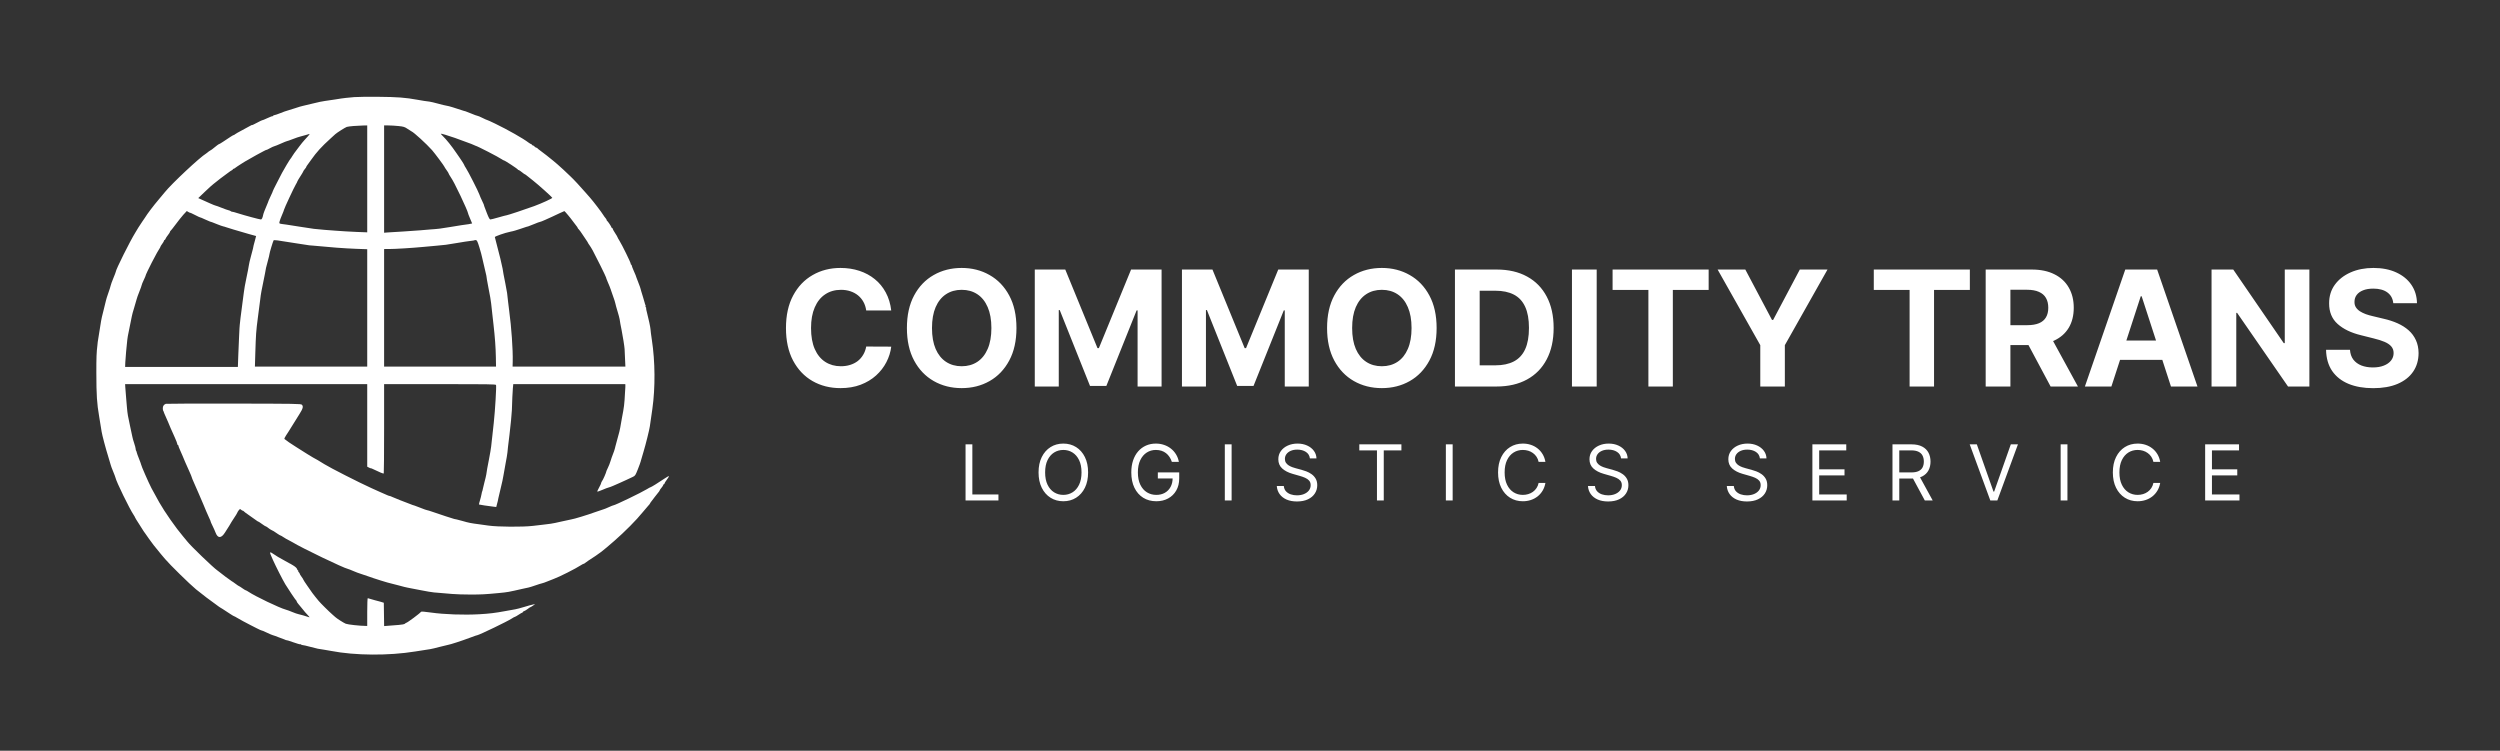 <svg width="4146" height="1245" viewBox="0 0 4146 1245" fill="none" xmlns="http://www.w3.org/2000/svg">
<rect x="0" y="0" width="4146" height="1245" fill="#333333" stroke="none"/>
<path fill-rule="evenodd" clip-rule="evenodd" d="M587.5 161.041C583.1 161.459 576.8 162.058 573.5 162.373C570.2 162.688 562.265 163.841 555.867 164.936C549.469 166.03 541.714 167.171 538.633 167.47C535.552 167.769 526.837 169.604 519.266 171.547C511.695 173.49 504.049 175.313 502.275 175.598C500.502 175.882 494.427 177.694 488.775 179.624C483.124 181.554 477.375 183.354 476 183.624C474.625 183.894 469.691 185.664 465.035 187.557C460.379 189.451 455.767 191 454.785 191C453.803 191 453 191.477 453 192.059C453 192.641 452.648 192.901 452.218 192.635C451.789 192.369 447.739 193.89 443.218 196.015C438.698 198.14 435 199.64 435 199.348C435 199.057 431.175 200.887 426.5 203.414C421.825 205.942 418 207.739 418 207.406C418 207.074 416.313 207.815 414.25 209.052C412.188 210.289 406.225 213.53 401 216.254C395.775 218.978 390.79 221.835 389.921 222.603C389.053 223.371 387.961 224 387.494 224C386.677 224 381.846 227.047 369.799 235.16C366.663 237.272 363.73 239 363.281 239C362.601 239 359.351 241.433 351.437 247.865C350.852 248.341 349.425 249.237 348.265 249.858C347.105 250.479 345.558 251.581 344.828 252.308C344.098 253.035 342.774 254.05 341.887 254.565C331.982 260.306 284.793 304.469 273.375 318.682C271.246 321.332 266.579 326.932 263.002 331.127C254.583 341.002 243.695 355.391 240.5 360.866C239.95 361.809 237.891 364.812 235.925 367.54C233.958 370.268 231.033 374.724 229.425 377.442C227.816 380.16 225.511 383.985 224.302 385.942C215.227 400.631 192 447.242 192 450.764C192 451.27 190.223 455.938 188.05 461.137C185.878 466.336 183.86 471.919 183.566 473.545C183.271 475.17 181.492 480.785 179.611 486.022C177.731 491.26 175.967 496.885 175.692 498.522C175.417 500.16 173.593 507.575 171.637 515C169.682 522.425 167.875 530.3 167.621 532.5C167.367 534.7 166.036 543.025 164.664 551C163.291 558.975 162.14 566.175 162.106 567C162.073 567.825 161.792 570.525 161.484 573C160.083 584.241 159.741 593.29 159.786 618C159.854 656.124 160.655 668.496 164.528 691.25C167.324 707.68 167.802 710.615 168.555 716C169.286 721.223 175.594 744.916 179.738 758C181.741 764.325 183.521 770.317 183.693 771.316C183.866 772.314 185.627 777.039 187.606 781.816C189.585 786.592 191.363 791.313 191.556 792.308C192.809 798.756 214.867 843.972 221.643 853.982C222.939 855.897 224 857.799 224 858.208C224 858.617 227.037 863.575 230.75 869.226C234.463 874.877 237.68 879.95 237.9 880.5C238.12 881.05 238.57 881.725 238.9 882C239.23 882.275 239.95 883.246 240.5 884.158C241.696 886.142 252.033 900.522 254.652 903.846C258.798 909.108 264.128 915.676 266.544 918.5C267.956 920.15 271.185 923.975 273.719 927C281.371 936.133 314.856 968.977 325 977.298C334.16 984.813 350.958 997.587 357.81 1002.25C359.63 1003.49 361.663 1004.99 362.328 1005.59C362.992 1006.19 363.978 1006.86 364.518 1007.09C365.445 1007.48 371.037 1011.06 382.573 1018.66C385.363 1020.5 387.96 1022 388.343 1022C388.726 1022 390.752 1023.08 392.844 1024.4C396.089 1026.45 409.417 1033.67 415.604 1036.74C416.647 1037.26 421.212 1039.58 425.75 1041.91C430.288 1044.23 434 1045.9 434 1045.61C434 1045.33 437.72 1046.88 442.266 1049.06C446.812 1051.24 451.425 1053.2 452.516 1053.42C453.607 1053.63 458.1 1055.25 462.5 1057.01C466.9 1058.77 470.95 1060.29 471.5 1060.39C472.05 1060.48 473.063 1060.91 473.75 1061.34C474.438 1061.77 475 1061.89 475 1061.62C475 1061.34 479.985 1062.9 486.077 1065.07C492.17 1067.25 497.538 1068.78 498.008 1068.49C498.478 1068.2 499.127 1068.4 499.451 1068.92C499.774 1069.44 500.818 1069.83 501.77 1069.78C502.721 1069.73 508.675 1071.1 515 1072.81C525.722 1075.73 528.962 1076.4 538 1077.58C539.925 1077.83 544.875 1078.69 549 1079.49C588.932 1087.22 644.272 1087.59 688.5 1080.44C703.134 1078.07 705.226 1077.74 713.5 1076.53C715.7 1076.21 722.675 1074.55 729 1072.85C735.325 1071.15 741.625 1069.61 743 1069.44C746.283 1069.04 766.005 1062.65 778 1058.11C783.225 1056.13 787.837 1054.45 788.25 1054.38C788.663 1054.31 789.112 1054.16 789.25 1054.05C789.388 1053.94 790.319 1053.69 791.319 1053.5C795.605 1052.69 842.069 1030.26 848.68 1025.81C850.979 1024.27 853.297 1023 853.83 1023C854.363 1023 857.139 1021.42 860 1019.5C862.861 1017.58 865.606 1016 866.1 1016C866.595 1016 867 1015.58 867 1015.07C867 1014.55 868.013 1013.82 869.25 1013.43C870.487 1013.05 873.14 1011.44 875.144 1009.87C877.148 1008.29 879.084 1007 879.447 1007C879.809 1007 881.77 1005.86 883.803 1004.46L887.5 1001.92L884 1002.51C882.075 1002.84 875.55 1004.63 869.5 1006.49C863.45 1008.35 856.7 1010.14 854.5 1010.46C852.3 1010.79 844.65 1012.15 837.5 1013.5C821.581 1016.49 811.283 1017.74 795 1018.66C769.245 1020.12 736.552 1018.97 714.689 1015.84C703.77 1014.28 698.665 1013.91 698.189 1014.64C696.582 1017.12 675.174 1033 673.44 1033C673.119 1033 672.247 1033.61 671.5 1034.36C670.691 1035.17 666.583 1035.99 661.322 1036.39C656.47 1036.76 649.022 1037.34 644.772 1037.68L637.044 1038.28L636.772 1018.93L636.5 999.581L630.546 997.769C627.271 996.772 623.41 995.748 621.966 995.494C620.522 995.24 617.408 994.349 615.045 993.516C612.682 992.682 610.355 992 609.874 992C609.393 992 609 1002.35 609 1015V1038L606.25 1038C597.028 1037.99 576.667 1035.76 573.417 1034.4C569.684 1032.84 558.956 1026.01 556 1023.31C555.175 1022.56 553.15 1020.78 551.5 1019.35C545.692 1014.32 531.466 1000.23 528.5 996.573C526.85 994.538 524.132 991.214 522.459 989.186C520.786 987.159 518.761 984.531 517.959 983.346C517.157 982.161 513.462 976.874 509.75 971.597C506.037 966.319 503 961.631 503 961.179C503 960.726 501.663 958.589 500.028 956.428C498.393 954.268 497.043 951.993 497.028 951.372C497.013 950.752 496.33 949.689 495.511 949.009C494.692 948.329 494.269 947.374 494.57 946.887C494.871 946.399 494.69 946 494.167 946C493.645 946 492.952 944.944 492.628 943.654C492.261 942.193 489.806 939.93 486.119 937.654C482.863 935.644 479.921 934 479.582 934C479.243 934 475.63 931.975 471.553 929.5C467.476 927.025 463.869 925 463.539 925C463.208 925 459.919 922.975 456.229 920.5C445.904 913.573 445.894 913.594 452.583 928.5C457.476 939.405 468.635 961.349 473.178 969C477.214 975.799 490.472 995.504 491.231 995.833C491.654 996.017 492.007 996.692 492.016 997.333C492.025 997.975 493.262 999.91 494.766 1001.63C496.27 1003.36 498.517 1006.06 499.76 1007.63C504.556 1013.72 507.629 1017.3 511 1020.73C512.925 1022.69 513.765 1024.03 512.867 1023.72C507.717 1021.93 497.301 1018.9 494.712 1018.45C493.054 1018.16 488.599 1016.6 484.811 1014.99C481.023 1013.37 476.028 1011.55 473.712 1010.93C463.439 1008.17 422.863 988.736 412.067 981.399C410.125 980.08 408.131 979 407.637 979C407.143 979 404.547 977.425 401.867 975.5C399.188 973.575 396.7 972 396.339 972C395.977 972 393.298 970.2 390.384 968C387.47 965.8 384.828 964 384.512 964C383.972 964 364.071 949.148 363 947.946C362.725 947.637 361.526 946.72 360.336 945.908C353.561 941.287 316.058 905.16 310.599 897.995C309.553 896.623 306.393 892.8 303.576 889.5C291.686 875.571 273.238 849.21 264.035 833C260.712 827.146 253.059 813.192 251.146 809.5C246.211 799.972 234 772.074 234 770.325C234 769.81 232.422 765.475 230.493 760.693C228.565 755.91 226.851 751.109 226.686 750.024C226.52 748.939 226.073 747.74 225.692 747.359C225.312 746.978 225 745.695 225 744.508C225 743.321 223.904 739.127 222.564 735.187C221.223 731.247 219.888 726.556 219.596 724.762C219.303 722.968 217.489 714.495 215.563 705.933C212.353 691.656 211.344 685.644 210.543 676C210.383 674.075 209.751 666.65 209.138 659.5C208.525 652.35 207.902 644.362 207.755 641.75L207.486 637H408.243H609V705.474V773.949L612 775.5C613.65 776.353 615 776.833 615 776.567C615 776.301 617.138 777.15 619.75 778.456C628.586 782.87 635.842 785.824 636.423 785.244C636.74 784.926 637 751.442 637 710.833V637H729.531C808.221 637 822.144 637.211 822.604 638.41C823.483 640.7 821.088 680.997 818.884 701C817.763 711.175 816.657 721.3 816.426 723.5C816.195 725.7 815.813 729.075 815.577 731C815.341 732.925 814.88 737.15 814.552 740.389C814.224 743.627 812.586 753.26 810.911 761.793C808.012 776.563 807.613 778.806 806.429 787C806.15 788.925 804.781 794.694 803.386 799.819C801.99 804.945 800.742 810.139 800.612 811.361C800.481 812.584 800.11 814.016 799.786 814.542C799.463 815.069 798.914 817.292 798.568 819.482C798.221 821.672 797.045 826.353 795.954 829.884C794.863 833.415 794.128 836.462 794.321 836.654C794.659 836.992 810.103 839.306 818.738 840.313L822.975 840.806L824.047 836.653C824.637 834.369 825.301 831.825 825.524 831C825.746 830.175 826.195 827.925 826.521 826C826.847 824.075 828.651 816.425 830.531 809C832.41 801.575 834.407 792.24 834.969 788.256C835.531 784.272 837.133 775.272 838.53 768.256C839.926 761.24 841.268 753.25 841.513 750.5C842.069 744.237 842.411 741.28 844.927 720.94C846.655 706.973 848.771 685.193 848.904 680C849.259 666.153 850.035 649.057 850.549 643.75L851.203 637H944.101H1037L1037.12 639.25C1037.18 640.487 1037.16 641.911 1037.06 642.414C1036.97 642.916 1036.7 647.191 1036.46 651.914C1035.52 670.484 1035 674.755 1031.45 693C1030.11 699.875 1028.78 707.372 1028.51 709.66C1028.23 711.949 1026.37 719.374 1024.38 726.16C1022.39 732.947 1020.65 739.4 1020.51 740.5C1020.37 741.6 1020.16 742.5 1020.05 742.5C1019.94 742.5 1019.66 743.516 1019.43 744.757C1019.2 745.998 1017.92 749.707 1016.58 752.999C1015.24 756.291 1013.4 761.556 1012.49 764.699C1011.57 767.843 1009.73 772.568 1008.4 775.2C1007.07 777.833 1005.92 780.327 1005.86 780.743C1005.41 783.705 1000.11 795.852 998.29 798.079C997.581 798.947 997 800.254 997 800.983C997 801.711 995.438 805.101 993.528 808.516C991.619 811.93 990.297 814.964 990.591 815.258C990.885 815.552 994.724 814.233 999.122 812.328C1003.52 810.422 1008.1 808.684 1009.31 808.466C1010.51 808.247 1013.98 806.965 1017 805.617C1020.03 804.268 1024.75 802.195 1027.5 801.01C1030.25 799.824 1035.43 797.475 1039 795.789C1042.58 794.102 1047.32 791.87 1049.55 790.828C1053.36 789.045 1053.85 788.298 1057.87 778.105C1060.22 772.15 1062.3 766.427 1062.49 765.388C1062.69 764.35 1062.92 763.5 1063 763.5C1063.08 763.5 1063.29 762.825 1063.45 762C1063.62 761.175 1065.34 755.325 1067.27 749C1070.74 737.64 1077.15 711.848 1077.71 707C1077.86 705.625 1078.19 703.375 1078.43 702C1078.9 699.248 1078.96 698.836 1081.89 678C1086.87 642.595 1086.54 599.491 1081.02 563.5C1079.83 555.762 1078.83 547.905 1078.79 546C1078.73 543.361 1075.22 526.75 1073.1 519.113C1071.97 515.05 1071.27 511.369 1071.54 510.932C1071.81 510.495 1071.57 509.851 1071 509.5C1070.43 509.149 1070.23 508.443 1070.54 507.931C1070.86 507.419 1070.77 506.437 1070.34 505.75C1069.91 505.063 1069.43 503.6 1069.26 502.5C1069.1 501.4 1067.81 496.997 1066.39 492.716C1064.97 488.435 1063.67 484.16 1063.48 483.216C1063.3 482.272 1063.09 481.5 1063 481.5C1062.92 481.5 1062.67 480.518 1062.44 479.318C1062.22 478.118 1060.63 473.618 1058.91 469.318C1057.19 465.018 1055.68 461.05 1055.54 460.5C1055.11 458.681 1053.86 455.582 1050.75 448.559C1049.05 444.741 1047.67 441.028 1047.67 440.309C1047.67 439.589 1047.29 439 1046.83 439C1046.38 439 1046 438.285 1046 437.41C1046 435.413 1031.75 406.306 1027.31 399.231C1025.49 396.332 1024 393.623 1024 393.209C1024 392.795 1022.21 389.767 1020.03 386.479C1017.84 383.19 1016.04 379.938 1016.03 379.25C1016.01 378.563 1015.55 378 1015 378C1014.45 378 1014 377.563 1014 377.029C1014 375.882 1007.84 366.65 1006.75 366.167C1006.34 365.983 1006 365.337 1006 364.731C1006 364.125 1005.14 362.7 1004.1 361.564C1003.05 360.429 1001.36 358.092 1000.35 356.371C997.849 352.139 983.679 333.592 978.602 327.91C976.346 325.386 972.985 321.561 971.133 319.41C962.57 309.467 950.967 297.043 945.552 292.019C942.28 288.983 937.174 284.144 934.206 281.264C931.237 278.384 926.992 274.559 924.772 272.764C922.553 270.969 919.333 268.239 917.618 266.697C914.624 264.006 898.088 251.11 893.644 248C892.465 247.175 891.35 246.162 891.167 245.75C890.983 245.338 890.266 245 889.572 245C888.878 245 887.495 244.1 886.5 243C885.505 241.9 884.085 241 883.345 241C882.605 241 882 240.55 882 240C882 239.45 881.52 239 880.933 239C880.347 239 878.347 237.841 876.491 236.425C867.552 229.607 842.277 215.267 821.112 205.006C814.298 201.703 808.324 199 807.837 199C807.349 199 803.823 197.425 800 195.5C796.177 193.575 792.404 192 791.614 192C790.824 192 786.465 190.411 781.928 188.469C777.391 186.527 772.964 184.795 772.089 184.619C771.215 184.444 769.825 184.074 769 183.797C754.035 178.771 744.188 175.805 741.203 175.425C739.166 175.165 732.607 173.596 726.628 171.938C720.648 170.28 714.123 168.74 712.128 168.517C706.444 167.88 701.152 167.063 692.5 165.488C672.316 161.812 659.226 160.817 627.5 160.55C609.9 160.402 591.9 160.622 587.5 161.041ZM586 208.99C581.325 209.372 576.424 210.031 575.109 210.455C572.619 211.256 558.675 220.084 556.022 222.538C555.185 223.313 551.8 226.394 548.5 229.386C532.972 243.463 525.035 252.182 515.826 265.28C512.647 269.801 509.586 274.044 509.023 274.708C508.46 275.372 507.999 276.272 507.999 276.708C507.998 277.144 506.873 278.807 505.499 280.406C504.124 282.004 503 283.677 503 284.125C503 284.572 500.75 288.385 498 292.597C495.25 296.81 493 300.658 493 301.148C493 301.639 491.942 303.718 490.65 305.77C487.943 310.065 471 346.391 471 347.899C471 348.451 469.472 352.412 467.605 356.702C465.738 360.991 463.914 365.908 463.552 367.629C462.902 370.722 462.949 370.766 467.697 371.508C470.339 371.921 473.85 372.389 475.5 372.548C477.15 372.708 486.6 374.196 496.5 375.857C506.4 377.517 517.2 379.157 520.5 379.502C531.621 380.664 536.493 381.127 538 381.167C538.825 381.188 547.15 381.82 556.5 382.571C565.85 383.322 581.487 384.246 591.25 384.623L609 385.309V296.655V208L601.75 208.147C597.763 208.228 590.675 208.607 586 208.99ZM637 296.985V385.969L642.75 385.503C645.913 385.247 657.275 384.555 668 383.966C678.725 383.378 691.775 382.468 697 381.946C702.225 381.423 709.65 380.79 713.5 380.538C726.283 379.701 732.37 378.952 747 376.417C754.975 375.035 763.075 373.712 765 373.478C773.817 372.404 783 370.93 783 370.588C783 370.458 781.425 366.718 779.5 362.276C777.575 357.834 776 353.669 776 353.021C776 351.716 770.085 338.111 763.819 325C755.255 307.085 751.11 299.168 747.332 293.513C745.499 290.771 744 288.131 744 287.647C744 287.164 742.425 284.622 740.5 282C738.575 279.378 737 276.907 737 276.51C737 275.606 720.702 253.708 716.564 249.052C707.411 238.754 686.296 219.447 682.5 217.906C681.95 217.683 679.02 215.82 675.988 213.766C671.062 210.43 669.467 209.927 660.988 209.034C655.77 208.484 648.237 208.027 644.25 208.017L637 208V296.985ZM731 221.769C731 222.093 732.462 223.775 734.25 225.507C740.377 231.443 749.042 242.254 756.686 253.5C759.302 257.35 761.793 260.95 762.221 261.5C764.331 264.214 770 273.294 770 273.961C770 274.379 771.172 276.448 772.604 278.558C776.185 283.835 793.424 317.708 794.996 322.557C795.7 324.726 797.568 329.085 799.149 332.244C800.73 335.404 802.075 338.329 802.139 338.744C802.344 340.082 803.143 342.296 807.361 353.218C810.292 360.807 811.984 363.945 813.159 363.968C814.071 363.986 820.237 362.425 826.861 360.5C833.485 358.575 839.489 356.995 840.203 356.989C841.738 356.975 872.424 346.777 886 341.769C898.812 337.042 916.09 329.102 915.916 328.021C915.739 326.918 892.084 305.741 884 299.448C879.325 295.809 874.484 291.969 873.242 290.916C872.001 289.862 870.697 289 870.345 289C869.994 289 867.784 287.425 865.435 285.5C863.085 283.575 860.714 282 860.165 282C859.616 282 859.017 281.644 858.833 281.21C858.254 279.836 837.105 266 835.585 266C835.158 266 833.614 265.159 832.154 264.132C826.82 260.379 791.445 242.171 788.521 241.674C787.959 241.578 787.275 241.275 787 241C786.725 240.725 784.25 239.663 781.5 238.64C764.4 232.28 760.809 230.961 754.5 228.726C743.433 224.805 731 221.124 731 221.769ZM506.5 224.093C503.2 225.143 499.215 226.242 497.644 226.534C496.074 226.827 490.796 228.626 485.916 230.533C481.036 232.44 476.584 234 476.023 234C475.462 234 470.945 235.827 465.985 238.061C461.025 240.294 456.028 242.302 454.881 242.523C453.734 242.744 450.366 244.295 447.398 245.971C444.429 247.646 442 248.801 442 248.537C442 248.272 439.863 249.221 437.25 250.644C434.637 252.068 429.35 254.902 425.5 256.942C421.65 258.982 416.596 261.855 414.27 263.325C411.943 264.796 409.854 266 409.628 266C408.916 266 391.653 277.004 389.958 278.538C389.069 279.342 387.815 280 387.171 280C386.527 280 386 280.45 386 281C386 281.55 385.578 282 385.062 282C384.545 282 380.459 284.813 375.98 288.25C371.501 291.688 366.753 295.211 365.428 296.08C364.103 296.95 361.553 298.977 359.76 300.585C357.967 302.193 355.375 304.246 354 305.148C352.625 306.049 346.385 311.677 340.134 317.654L328.767 328.521L334.634 331.155C337.86 332.603 344.12 335.411 348.544 337.394C352.969 339.377 357.044 341 357.6 341C358.156 341 362.636 342.624 367.556 344.609C372.475 346.594 377.611 348.421 378.969 348.669C380.327 348.916 382.084 349.654 382.873 350.309C383.662 350.964 384.576 351.336 384.904 351.136C385.232 350.935 389.775 352.157 395 353.851C405.146 357.14 430.687 364 432.787 364C434.118 364 435.64 360.78 436.462 356.224C436.879 353.91 439.272 347.71 444.266 336C444.852 334.625 445.429 333.05 445.548 332.5C445.667 331.95 447.356 328.238 449.302 324.25C451.247 320.262 452.655 317 452.43 317C452.205 317 455.239 310.813 459.171 303.25C463.103 295.688 466.996 288.15 467.822 286.5C470.178 281.794 481.158 263.556 481.97 263C482.372 262.725 483.291 261.375 484.013 260C484.734 258.625 486.519 255.925 487.978 254C489.437 252.075 493.156 247.125 496.242 243C499.328 238.875 503.164 234.15 504.767 232.5C510.023 227.091 514.224 221.998 513.354 222.091C512.884 222.141 509.8 223.042 506.5 224.093ZM303.984 356.204C300.98 359.616 295.179 366.929 291.092 372.454C287.006 377.979 283.288 382.65 282.831 382.833C282.374 383.017 281.996 383.692 281.99 384.333C281.985 384.975 280.427 387.454 278.528 389.843C276.629 392.231 274.803 395.044 274.471 396.093C274.138 397.142 273.446 398 272.933 398C272.42 398 271.987 398.563 271.972 399.25C271.957 399.938 270.607 402.268 268.972 404.428C267.337 406.589 266 408.769 266 409.274C266 409.778 265.153 411.386 264.119 412.846C262.422 415.24 259.568 420.427 251.656 435.5C247.353 443.697 241.079 457 241.516 457C241.739 457 240.364 460.25 238.461 464.222C236.557 468.194 235 472.01 235 472.701C235 473.393 233.228 478.356 231.063 483.729C228.898 489.103 226.922 494.625 226.673 496C226.423 497.375 224.594 503.675 222.608 510C220.622 516.325 218.832 522.85 218.632 524.5C218.431 526.15 216.883 533.8 215.193 541.5C212.231 554.99 211.232 560.954 210.506 569.5C210.319 571.7 209.696 578 209.123 583.5C208.549 589 207.951 596.875 207.794 601L207.51 608.5H301.005H394.5L395.164 589.5C395.529 579.05 396.123 565.1 396.483 558.5C396.844 551.9 397.137 545.825 397.133 545C397.116 541.464 400.25 514.486 402.012 503C403.066 496.125 404.193 487.575 404.516 484C404.839 480.425 406.696 470.075 408.643 461C410.591 451.925 412.402 442.543 412.669 440.151C412.935 437.758 414.446 431.196 416.027 425.567C417.607 419.939 419.168 414.021 419.496 412.417C419.823 410.813 420.316 408.375 420.592 407C420.868 405.625 421.956 401.596 423.011 398.047C424.065 394.498 424.831 391.517 424.714 391.422C424.596 391.327 419.1 389.808 412.5 388.045C405.9 386.282 394.65 382.99 387.5 380.73C380.35 378.469 374.163 376.536 373.75 376.435C373.337 376.333 372.887 376.16 372.75 376.051C372.613 375.941 371.482 375.662 370.238 375.43C368.993 375.198 364.718 373.696 360.738 372.09C351.89 368.523 349.876 367.775 348.181 367.427C347.456 367.279 343.519 365.569 339.431 363.628C335.344 361.687 332 360.3 332 360.547C332 360.793 328.175 359.01 323.5 356.584C318.825 354.159 315 352.412 315 352.702C315 352.992 313.891 352.503 312.535 351.615C311.18 350.727 309.93 350 309.758 350C309.586 350 306.987 352.792 303.984 356.204ZM927.452 353.866C923.078 355.992 917.7 358.521 915.5 359.486C913.3 360.451 908.191 362.761 904.146 364.62C900.102 366.479 896.204 368 895.485 368C894.766 368 890.465 369.589 885.928 371.531C881.391 373.473 876.964 375.205 876.089 375.381C875.215 375.556 873.825 375.924 873 376.199C872.175 376.473 867.033 378.197 861.572 380.029C856.112 381.861 850.712 383.467 849.572 383.597C848.433 383.727 847.5 383.904 847.5 383.991C847.5 384.078 846.5 384.336 845.277 384.564C837.846 385.952 820.517 392.011 820.646 393.176C820.726 393.904 822.144 399.45 823.797 405.5C827.501 419.056 832.944 441.456 833.517 445.5C834.336 451.274 835.138 455.613 838.069 470.13C840.82 483.751 841.587 488.852 842.527 499.77C842.729 502.119 843.583 509.094 844.425 515.27C848.151 542.597 850.753 579.832 850.293 599.25L850.085 608H943.622H1037.16L1036.52 594.25C1036.17 586.688 1035.86 579.825 1035.84 579C1035.74 575.617 1032.8 556.84 1030.89 547.5C1028.91 537.771 1028.59 536.017 1027.58 529.275C1027.32 527.501 1025.75 521.651 1024.1 516.275C1022.45 510.899 1020.85 505.063 1020.54 503.307C1020.24 501.55 1018.6 496.375 1016.9 491.807C1015.2 487.238 1013.66 482.825 1013.48 482C1013.3 481.175 1013.06 480.387 1012.95 480.25C1012.84 480.113 1012.66 479.663 1012.54 479.25C1012.11 477.735 1010.75 474.341 1007.91 467.741C1006.31 464.024 1005 460.531 1005 459.979C1005 458.924 988.649 425.803 983.042 415.5C981.246 412.2 978.702 408.068 977.389 406.317C976.075 404.566 975 402.859 975 402.525C975 402.19 974.543 401.372 973.984 400.708C973.426 400.044 970.343 395.448 967.133 390.496C963.923 385.543 960.555 380.876 959.648 380.123C958.742 379.371 958 378.364 958 377.885C958 377.407 956.987 375.854 955.75 374.434C954.513 373.014 952.15 369.917 950.5 367.552C946.902 362.395 936.724 350.162 935.952 350.067C935.65 350.03 931.825 351.74 927.452 353.866ZM453.675 398.746C452.649 400.47 447 419.168 447 420.839C447 421.837 445.689 427.344 444.087 433.077C441.338 442.911 440.561 446.364 439.491 453.5C439.243 455.15 437.657 463.025 435.965 471C434.273 478.975 432.66 487.525 432.38 490C432.099 492.475 431.709 495.625 431.512 497C431.314 498.375 430.933 501.3 430.664 503.5C430.395 505.7 429.023 516.298 427.616 527.05C424.733 549.086 424.351 554.42 423.406 585.75L422.735 608H515.867H609V510.654V413.309L590.25 412.626C572.121 411.966 546.446 410.059 519.5 407.371C516.75 407.097 513.825 406.864 513 406.853C512.175 406.842 502.03 405.286 490.455 403.395C458.374 398.154 454.331 397.643 453.675 398.746ZM786.903 398.43C786.62 398.714 783.713 399.2 780.444 399.512C777.175 399.823 766.847 401.411 757.493 403.04C741.189 405.88 736.846 406.452 723.5 407.517C720.2 407.78 710.525 408.664 702 409.48C683.376 411.263 655.429 412.977 644.75 412.99L637 413V510.5V608H729.801H822.602L822.346 592.75C822.069 576.307 820.846 559.388 818.389 538C817.536 530.575 816.623 522.475 816.36 520C816.098 517.525 815.708 513.925 815.494 512C815.28 510.075 814.864 506.294 814.569 503.598C813.941 497.858 812.613 490.17 809.976 477C808.929 471.775 807.846 465.925 807.569 464C807.292 462.075 806.841 458.99 806.567 457.144C806.292 455.298 804.712 448.506 803.054 442.051C801.396 435.595 799.767 428.601 799.434 426.507C799.101 424.414 797.16 417.256 795.119 410.6C792.113 400.796 791.031 398.445 789.414 398.208C788.316 398.047 787.186 398.147 786.903 398.43ZM275 669.703C271.681 670.938 270 673.387 270 676.988C270 679.011 270.337 681.004 270.75 681.417C271.163 681.829 271.5 682.526 271.5 682.966C271.5 683.405 273.027 687.08 274.893 691.133C276.759 695.185 278.607 699.4 279 700.5C279.984 703.257 284.974 714.716 289.893 725.516C292.152 730.475 294 735.312 294 736.266C294 737.22 294.45 738 295 738C295.55 738 295.888 738.377 295.75 738.837C295.613 739.297 297.027 743.01 298.893 747.087C300.759 751.164 302.607 755.4 303 756.5C303.984 759.257 308.974 770.716 313.893 781.516C316.152 786.475 318 790.968 318 791.5C318 792.032 319.744 796.3 321.875 800.984C324.007 805.668 327.652 814 329.977 819.5C332.301 825 335.676 832.875 337.477 837C339.277 841.125 341.338 846.075 342.056 848C342.774 849.925 344.819 854.538 346.6 858.25C348.382 861.962 349.645 865 349.407 865C349.169 865 350.489 868.038 352.34 871.75C354.191 875.462 356.523 880.677 357.522 883.338C361.181 893.082 366.892 893.027 373.074 883.188C375.04 880.06 378.303 874.919 380.324 871.765C382.346 868.611 384 865.797 384 865.511C384 865.225 385.961 862.18 388.358 858.745C390.756 855.31 393.018 851.6 393.387 850.5C393.755 849.4 394.953 847.426 396.049 846.114C397.907 843.888 398.163 843.837 399.849 845.364C400.844 846.264 402.147 847 402.745 847C403.344 847 403.983 847.382 404.167 847.85C404.35 848.317 408.55 851.454 413.5 854.82C418.45 858.186 423.625 861.843 425 862.948C426.375 864.052 427.857 864.966 428.293 864.978C428.729 864.99 431.522 866.8 434.5 869C437.478 871.2 440.349 873 440.881 873C441.412 873 443.168 874.112 444.784 875.472C446.4 876.831 448.797 878.405 450.111 878.969C452.741 880.099 454.453 881.149 460.347 885.25C462.521 886.763 464.66 888 465.1 888C465.54 888 467.913 889.358 470.373 891.019C472.833 892.679 476.343 894.704 478.173 895.518C480.003 896.332 483.3 898.116 485.5 899.483C499.99 908.481 570.019 942.156 577.064 943.512C578.034 943.699 582.067 945.274 586.027 947.012C589.987 948.75 595.313 950.762 597.863 951.484C600.414 952.206 606.1 954.127 610.5 955.754C620.434 959.427 644.463 966.911 648.5 967.589C650.15 967.866 656.286 969.447 662.135 971.102C667.984 972.758 674.059 974.281 675.635 974.487C677.211 974.693 678.5 974.945 678.5 975.045C678.5 975.146 679.625 975.373 681 975.551C682.375 975.728 690.336 977.26 698.692 978.954C707.047 980.649 716.497 982.237 719.692 982.483C731.737 983.412 739.82 984.091 750 985.03C755.775 985.563 769.5 985.998 780.5 985.998C798.24 985.998 804.998 985.639 827 983.524C842.132 982.069 842.592 981.987 867 976.396C870.575 975.577 874.811 974.665 876.413 974.368C878.016 974.071 883.178 972.469 887.885 970.808C892.591 969.147 897.58 967.582 898.971 967.33C900.362 967.079 904.2 965.73 907.5 964.333C910.8 962.936 915.75 960.984 918.5 959.995C927.527 956.748 954.501 943.145 963.229 937.438C965.279 936.097 967.385 935 967.907 935C968.43 935 969.452 934.438 970.179 933.75C970.905 933.063 973.3 931.334 975.5 929.908C995.583 916.894 997.73 915.261 1018.86 896.914C1035.65 882.332 1055.81 862.014 1065.46 849.951C1068.74 845.853 1072.9 840.963 1074.71 839.083C1076.52 837.204 1078 835.334 1078 834.928C1078 834.522 1079.46 832.405 1081.25 830.225C1083.04 828.044 1085.18 825.224 1086 823.957C1086.83 822.69 1088.96 819.99 1090.75 817.956C1092.54 815.922 1094 813.845 1094 813.341C1094 812.837 1095.33 810.866 1096.96 808.962C1098.59 807.058 1099.94 804.938 1099.96 804.25C1099.98 803.563 1100.45 803 1101 803C1101.55 803 1102 802.478 1102 801.841C1102 801.203 1103.78 798.329 1105.95 795.454C1108.12 792.579 1109.63 789.968 1109.32 789.651C1109 789.334 1105.54 791.252 1101.62 793.912C1091.8 800.587 1079.81 808 1078.84 808C1078.4 808 1075.67 809.469 1072.77 811.266C1063.83 816.806 1019.89 838 1017.35 838C1016.73 838 1013.23 839.402 1009.57 841.116C1005.91 842.829 1001.47 844.582 999.704 845.011C997.942 845.44 992.225 847.374 987 849.309C974.822 853.819 951.543 860.897 946.965 861.482C945.021 861.73 937.821 863.279 930.965 864.925C924.109 866.571 916.25 868.189 913.5 868.522C910.75 868.854 907.375 869.285 906 869.479C904.625 869.672 901.475 870.058 899 870.335C896.525 870.612 889.55 871.426 883.5 872.144C866.757 874.131 825.44 873.84 810 871.626C803.125 870.641 796.15 869.663 794.5 869.454C781.061 867.75 777.128 866.97 767 864.002C763.425 862.955 759.15 861.827 757.5 861.496C755.85 861.166 753.936 860.779 753.246 860.638C751.368 860.254 729.838 853.182 718.9 849.357C713.62 847.511 708.733 846 708.039 846C707.346 846 702.796 844.388 697.93 842.417C693.063 840.447 688.5 838.715 687.79 838.568C686.099 838.219 683.85 837.404 676 834.295C672.425 832.878 666.8 830.721 663.5 829.5C660.2 828.279 654.913 826.098 651.75 824.653C648.587 823.208 646 822.22 646 822.458C646 822.852 641.236 820.881 630.5 816.045C628.3 815.054 621.775 812.112 616 809.506C595.792 800.391 546.884 775.503 537.834 769.73C531.205 765.5 520.999 759.514 519 758.682C518.175 758.338 513.804 755.682 509.287 752.779C504.769 749.875 496.444 744.615 490.787 741.088C482.123 735.689 475.387 731.061 471.714 727.986C471.282 727.624 472.407 725.099 474.214 722.373C476.021 719.648 478.043 716.537 478.707 715.459C484.172 706.588 492.005 694.015 496.659 686.647C502.495 677.405 503.374 673.945 500.589 671.161C499.064 669.635 489.877 669.486 387.714 669.322C326.546 669.224 275.825 669.396 275 669.703Z" fill="white"/>
<path d="M1478.02 514.926H1436.53C1435.78 509.558 1434.23 504.791 1431.89 500.623C1429.56 496.392 1426.56 492.793 1422.89 489.825C1419.23 486.857 1415 484.583 1410.2 483.005C1405.47 481.426 1400.32 480.637 1394.76 480.637C1384.72 480.637 1375.98 483.131 1368.52 488.12C1361.07 493.045 1355.29 500.244 1351.19 509.716C1347.09 519.125 1345.03 530.555 1345.03 544.005C1345.03 557.835 1347.09 569.454 1351.19 578.863C1355.36 588.272 1361.17 595.376 1368.62 600.175C1376.07 604.974 1384.69 607.374 1394.48 607.374C1399.97 607.374 1405.05 606.648 1409.73 605.195C1414.46 603.743 1418.66 601.627 1422.33 598.849C1425.99 596.007 1429.02 592.566 1431.42 588.524C1433.88 584.483 1435.59 579.873 1436.53 574.695L1478.02 574.884C1476.95 583.788 1474.26 592.376 1469.97 600.649C1465.74 608.858 1460.02 616.215 1452.83 622.719C1445.69 629.16 1437.17 634.275 1427.25 638.064C1417.4 641.789 1406.25 643.652 1393.81 643.652C1376.51 643.652 1361.04 639.737 1347.4 631.907C1333.82 624.076 1323.09 612.741 1315.2 597.902C1307.37 583.062 1303.45 565.097 1303.45 544.005C1303.45 522.851 1307.43 504.854 1315.39 490.014C1323.34 475.174 1334.14 463.871 1347.78 456.104C1361.42 448.273 1376.76 444.358 1393.81 444.358C1405.05 444.358 1415.47 445.937 1425.07 449.094C1434.73 452.252 1443.29 456.862 1450.74 462.924C1458.19 468.923 1464.26 476.279 1468.93 484.994C1473.66 493.708 1476.7 503.686 1478.02 514.926ZM1685.7 544.005C1685.7 565.16 1681.69 583.157 1673.67 597.996C1665.71 612.836 1654.85 624.171 1641.08 632.001C1627.38 639.769 1611.97 643.652 1594.86 643.652C1577.62 643.652 1562.15 639.737 1548.45 631.907C1534.74 624.076 1523.91 612.741 1515.96 597.902C1508 583.062 1504.02 565.097 1504.02 544.005C1504.02 522.851 1508 504.854 1515.96 490.014C1523.91 475.174 1534.74 463.871 1548.45 456.104C1562.15 448.273 1577.62 444.358 1594.86 444.358C1611.97 444.358 1627.38 448.273 1641.08 456.104C1654.85 463.871 1665.71 475.174 1673.67 490.014C1681.69 504.854 1685.7 522.851 1685.7 544.005ZM1644.12 544.005C1644.12 530.302 1642.06 518.746 1637.96 509.337C1633.92 499.928 1628.2 492.793 1620.81 487.93C1613.43 483.068 1604.78 480.637 1594.86 480.637C1584.95 480.637 1576.3 483.068 1568.91 487.93C1561.52 492.793 1555.77 499.928 1551.67 509.337C1547.63 518.746 1545.61 530.302 1545.61 544.005C1545.61 557.708 1547.63 569.264 1551.67 578.673C1555.77 588.082 1561.52 595.218 1568.91 600.08C1576.3 604.943 1584.95 607.374 1594.86 607.374C1604.78 607.374 1613.43 604.943 1620.81 600.08C1628.2 595.218 1633.92 588.082 1637.96 578.673C1642.06 569.264 1644.12 557.708 1644.12 544.005ZM1716.08 447.011H1766.66L1820.08 577.347H1822.36L1875.78 447.011H1926.36V641H1886.58V514.736H1884.97L1834.77 640.053H1807.68L1757.47 514.263H1755.86V641H1716.08V447.011ZM1960.15 447.011H2010.74L2064.16 577.347H2066.43L2119.85 447.011H2170.44V641H2130.65V514.736H2129.04L2078.84 640.053H2051.75L2001.55 514.263H1999.94V641H1960.15V447.011ZM2382.49 544.005C2382.49 565.16 2378.48 583.157 2370.46 597.996C2362.51 612.836 2351.65 624.171 2337.88 632.001C2324.18 639.769 2308.77 643.652 2291.66 643.652C2274.42 643.652 2258.94 639.737 2245.24 631.907C2231.54 624.076 2220.71 612.741 2212.75 597.902C2204.8 583.062 2200.82 565.097 2200.82 544.005C2200.82 522.851 2204.8 504.854 2212.75 490.014C2220.71 475.174 2231.54 463.871 2245.24 456.104C2258.94 448.273 2274.42 444.358 2291.66 444.358C2308.77 444.358 2324.18 448.273 2337.88 456.104C2351.65 463.871 2362.51 475.174 2370.46 490.014C2378.48 504.854 2382.49 522.851 2382.49 544.005ZM2340.91 544.005C2340.91 530.302 2338.86 518.746 2334.75 509.337C2330.71 499.928 2325 492.793 2317.61 487.93C2310.22 483.068 2301.57 480.637 2291.66 480.637C2281.74 480.637 2273.09 483.068 2265.7 487.93C2258.31 492.793 2252.57 499.928 2248.46 509.337C2244.42 518.746 2242.4 530.302 2242.4 544.005C2242.4 557.708 2244.42 569.264 2248.46 578.673C2252.57 588.082 2258.31 595.218 2265.7 600.08C2273.09 604.943 2281.74 607.374 2291.66 607.374C2301.57 607.374 2310.22 604.943 2317.61 600.08C2325 595.218 2330.71 588.082 2334.75 578.673C2338.86 569.264 2340.91 557.708 2340.91 544.005ZM2481.64 641H2412.88V447.011H2482.21C2501.72 447.011 2518.52 450.894 2532.6 458.661C2546.68 466.365 2557.51 477.448 2565.09 491.908C2572.73 506.369 2576.55 523.672 2576.55 543.816C2576.55 564.023 2572.73 581.389 2565.09 595.913C2557.51 610.437 2546.62 621.582 2532.41 629.349C2518.27 637.116 2501.34 641 2481.64 641ZM2453.89 605.858H2479.94C2492.06 605.858 2502.26 603.711 2510.53 599.417C2518.87 595.06 2525.12 588.335 2529.29 579.242C2533.52 570.085 2535.63 558.277 2535.63 543.816C2535.63 529.481 2533.52 517.767 2529.29 508.674C2525.12 499.581 2518.9 492.887 2510.63 488.593C2502.36 484.299 2492.16 482.152 2480.03 482.152H2453.89V605.858ZM2647.95 447.011V641H2606.94V447.011H2647.95ZM2674.31 480.826V447.011H2833.63V480.826H2774.24V641H2733.7V480.826H2674.31ZM2848.5 447.011H2894.44L2938.67 530.555H2940.57L2984.8 447.011H3030.74L2959.99 572.422V641H2919.26V572.422L2848.5 447.011ZM3107.49 480.826V447.011H3266.81V480.826H3207.42V641H3166.88V480.826H3107.49ZM3293.05 641V447.011H3369.59C3384.24 447.011 3396.74 449.631 3407.09 454.872C3417.51 460.051 3425.44 467.407 3430.87 476.943C3436.36 486.415 3439.11 497.56 3439.11 510.379C3439.11 523.261 3436.33 534.344 3430.78 543.626C3425.22 552.846 3417.17 559.918 3406.62 564.844C3396.14 569.769 3383.45 572.232 3368.54 572.232H3317.3V539.269H3361.91C3369.74 539.269 3376.25 538.196 3381.43 536.049C3386.6 533.902 3390.46 530.681 3392.98 526.387C3395.57 522.093 3396.86 516.757 3396.86 510.379C3396.86 503.938 3395.57 498.507 3392.98 494.087C3390.46 489.667 3386.57 486.32 3381.33 484.047C3376.15 481.71 3369.62 480.542 3361.72 480.542H3334.06V641H3293.05ZM3397.81 552.72L3446.03 641H3400.75L3353.58 552.72H3397.81ZM3501.53 641H3457.58L3524.55 447.011H3577.4L3644.28 641H3600.33L3551.73 491.34H3550.22L3501.53 641ZM3498.79 564.749H3602.6V596.765H3498.79V564.749ZM3829.88 447.011V641H3794.46L3710.06 518.904H3708.64V641H3667.63V447.011H3703.62L3787.35 569.012H3789.06V447.011H3829.88ZM3969.01 502.801C3968.25 495.161 3965 489.225 3959.25 484.994C3953.5 480.763 3945.7 478.647 3935.85 478.647C3929.16 478.647 3923.51 479.595 3918.9 481.489C3914.29 483.32 3910.75 485.878 3908.29 489.162C3905.89 492.445 3904.69 496.171 3904.69 500.339C3904.56 503.812 3905.29 506.843 3906.87 509.432C3908.51 512.021 3910.75 514.263 3913.59 516.157C3916.44 517.988 3919.72 519.599 3923.44 520.988C3927.17 522.314 3931.15 523.451 3935.38 524.398L3952.81 528.566C3961.27 530.46 3969.04 532.986 3976.11 536.143C3983.18 539.301 3989.31 543.184 3994.49 547.794C3999.66 552.404 4003.67 557.835 4006.52 564.086C4009.42 570.338 4010.9 577.505 4010.97 585.588C4010.9 597.46 4007.87 607.753 4001.87 616.467C3995.94 625.118 3987.35 631.844 3976.11 636.643C3964.93 641.379 3951.45 643.747 3935.66 643.747C3920 643.747 3906.36 641.347 3894.74 636.548C3883.19 631.749 3874.16 624.645 3867.65 615.236C3861.21 605.764 3857.83 594.05 3857.52 580.094H3897.21C3897.65 586.598 3899.51 592.029 3902.8 596.386C3906.14 600.68 3910.59 603.932 3916.15 606.143C3921.77 608.29 3928.12 609.363 3935.19 609.363C3942.14 609.363 3948.17 608.353 3953.28 606.332C3958.46 604.311 3962.47 601.501 3965.31 597.902C3968.15 594.302 3969.57 590.166 3969.57 585.493C3969.57 581.136 3968.28 577.474 3965.69 574.506C3963.16 571.538 3959.44 569.012 3954.51 566.928C3949.65 564.844 3943.68 562.95 3936.61 561.245L3915.49 555.94C3899.13 551.962 3886.22 545.742 3876.75 537.28C3867.28 528.818 3862.57 517.42 3862.63 503.086C3862.57 491.34 3865.7 481.079 3872.01 472.301C3878.39 463.524 3887.13 456.672 3898.25 451.747C3909.36 446.821 3921.99 444.358 3936.14 444.358C3950.54 444.358 3963.1 446.821 3973.84 451.747C3984.63 456.672 3993.03 463.524 3999.03 472.301C4005.03 481.079 4008.13 491.245 4008.32 502.801H3969.01Z" fill="white"/>
<path d="M1601.27 830V736.909H1612.55V820H1655.82V830H1601.27ZM1804.51 783.455C1804.51 793.273 1802.74 801.758 1799.19 808.909C1795.65 816.061 1790.79 821.576 1784.6 825.455C1778.42 829.333 1771.36 831.273 1763.42 831.273C1755.48 831.273 1748.42 829.333 1742.24 825.455C1736.06 821.576 1731.2 816.061 1727.65 808.909C1724.1 801.758 1722.33 793.273 1722.33 783.455C1722.33 773.636 1724.1 765.152 1727.65 758C1731.2 750.848 1736.06 745.333 1742.24 741.455C1748.42 737.576 1755.48 735.636 1763.42 735.636C1771.36 735.636 1778.42 737.576 1784.6 741.455C1790.79 745.333 1795.65 750.848 1799.19 758C1802.74 765.152 1804.51 773.636 1804.51 783.455ZM1793.6 783.455C1793.6 775.394 1792.26 768.591 1789.56 763.045C1786.89 757.5 1783.27 753.303 1778.69 750.455C1774.15 747.606 1769.06 746.182 1763.42 746.182C1757.79 746.182 1752.68 747.606 1748.1 750.455C1743.56 753.303 1739.94 757.5 1737.24 763.045C1734.57 768.591 1733.24 775.394 1733.24 783.455C1733.24 791.515 1734.57 798.318 1737.24 803.864C1739.94 809.409 1743.56 813.606 1748.1 816.455C1752.68 819.303 1757.79 820.727 1763.42 820.727C1769.06 820.727 1774.15 819.303 1778.69 816.455C1783.27 813.606 1786.89 809.409 1789.56 803.864C1792.26 798.318 1793.6 791.515 1793.6 783.455ZM1943.42 766C1942.42 762.939 1941.11 760.197 1939.47 757.773C1937.86 755.318 1935.94 753.227 1933.7 751.5C1931.48 749.773 1928.97 748.455 1926.15 747.545C1923.33 746.636 1920.24 746.182 1916.88 746.182C1911.36 746.182 1906.35 747.606 1901.83 750.455C1897.32 753.303 1893.73 757.5 1891.06 763.045C1888.39 768.591 1887.06 775.394 1887.06 783.455C1887.06 791.515 1888.41 798.318 1891.11 803.864C1893.8 809.409 1897.45 813.606 1902.06 816.455C1906.67 819.303 1911.85 820.727 1917.61 820.727C1922.94 820.727 1927.64 819.591 1931.7 817.318C1935.79 815.015 1938.97 811.773 1941.24 807.591C1943.55 803.379 1944.7 798.424 1944.7 792.727L1948.15 793.455H1920.15V783.455H1955.61V793.455C1955.61 801.121 1953.97 807.788 1950.7 813.455C1947.45 819.121 1942.97 823.515 1937.24 826.636C1931.55 829.727 1925 831.273 1917.61 831.273C1909.36 831.273 1902.12 829.333 1895.88 825.455C1889.67 821.576 1884.82 816.061 1881.33 808.909C1877.88 801.758 1876.15 793.273 1876.15 783.455C1876.15 776.091 1877.14 769.47 1879.11 763.591C1881.11 757.682 1883.92 752.652 1887.56 748.5C1891.2 744.348 1895.5 741.167 1900.47 738.955C1905.44 736.742 1910.91 735.636 1916.88 735.636C1921.79 735.636 1926.36 736.379 1930.61 737.864C1934.88 739.318 1938.68 741.394 1942.02 744.091C1945.38 746.758 1948.18 749.955 1950.42 753.682C1952.67 757.379 1954.21 761.485 1955.06 766H1943.42ZM2042.51 736.909V830H2031.23V736.909H2042.51ZM2172.34 760.182C2171.79 755.576 2169.58 752 2165.7 749.455C2161.82 746.909 2157.06 745.636 2151.43 745.636C2147.31 745.636 2143.7 746.303 2140.61 747.636C2137.55 748.97 2135.16 750.803 2133.43 753.136C2131.73 755.47 2130.88 758.121 2130.88 761.091C2130.88 763.576 2131.47 765.712 2132.66 767.5C2133.87 769.258 2135.41 770.727 2137.29 771.909C2139.17 773.061 2141.14 774.015 2143.2 774.773C2145.26 775.5 2147.16 776.091 2148.88 776.545L2158.34 779.091C2160.76 779.727 2163.46 780.606 2166.43 781.727C2169.43 782.848 2172.29 784.379 2175.02 786.318C2177.78 788.227 2180.05 790.682 2181.84 793.682C2183.62 796.682 2184.52 800.364 2184.52 804.727C2184.52 809.758 2183.2 814.303 2180.56 818.364C2177.96 822.424 2174.14 825.652 2169.11 828.045C2164.11 830.439 2158.03 831.636 2150.88 831.636C2144.22 831.636 2138.44 830.561 2133.56 828.409C2128.72 826.258 2124.9 823.258 2122.11 819.409C2119.35 815.561 2117.79 811.091 2117.43 806H2129.06C2129.37 809.515 2130.55 812.424 2132.61 814.727C2134.7 817 2137.34 818.697 2140.52 819.818C2143.73 820.909 2147.19 821.455 2150.88 821.455C2155.19 821.455 2159.05 820.758 2162.47 819.364C2165.9 817.939 2168.61 815.97 2170.61 813.455C2172.61 810.909 2173.61 807.939 2173.61 804.545C2173.61 801.455 2172.75 798.939 2171.02 797C2169.29 795.061 2167.02 793.485 2164.2 792.273C2161.38 791.061 2158.34 790 2155.06 789.091L2143.61 785.818C2136.34 783.727 2130.58 780.742 2126.34 776.864C2122.09 772.985 2119.97 767.909 2119.97 761.636C2119.97 756.424 2121.38 751.879 2124.2 748C2127.05 744.091 2130.87 741.061 2135.66 738.909C2140.47 736.727 2145.85 735.636 2151.79 735.636C2157.79 735.636 2163.12 736.712 2167.79 738.864C2172.46 740.985 2176.16 743.894 2178.88 747.591C2181.64 751.288 2183.09 755.485 2183.25 760.182H2172.34ZM2254.28 746.909V736.909H2324.1V746.909H2294.83V830H2283.55V746.909H2254.28ZM2409.09 736.909V830H2397.82V736.909H2409.09ZM2562.92 766H2551.65C2550.98 762.758 2549.82 759.909 2548.15 757.455C2546.51 755 2544.51 752.939 2542.15 751.273C2539.82 749.576 2537.22 748.303 2534.38 747.455C2531.53 746.606 2528.56 746.182 2525.47 746.182C2519.83 746.182 2514.72 747.606 2510.15 750.455C2505.6 753.303 2501.98 757.5 2499.29 763.045C2496.62 768.591 2495.29 775.394 2495.29 783.455C2495.29 791.515 2496.62 798.318 2499.29 803.864C2501.98 809.409 2505.6 813.606 2510.15 816.455C2514.72 819.303 2519.83 820.727 2525.47 820.727C2528.56 820.727 2531.53 820.303 2534.38 819.455C2537.22 818.606 2539.82 817.348 2542.15 815.682C2544.51 813.985 2546.51 811.909 2548.15 809.455C2549.82 806.97 2550.98 804.121 2551.65 800.909H2562.92C2562.07 805.667 2560.53 809.924 2558.29 813.682C2556.04 817.439 2553.26 820.636 2549.92 823.273C2546.59 825.879 2542.85 827.864 2538.69 829.227C2534.57 830.591 2530.16 831.273 2525.47 831.273C2517.53 831.273 2510.47 829.333 2504.29 825.455C2498.1 821.576 2493.24 816.061 2489.69 808.909C2486.15 801.758 2484.38 793.273 2484.38 783.455C2484.38 773.636 2486.15 765.152 2489.69 758C2493.24 750.848 2498.1 745.333 2504.29 741.455C2510.47 737.576 2517.53 735.636 2525.47 735.636C2530.16 735.636 2534.57 736.318 2538.69 737.682C2542.85 739.045 2546.59 741.045 2549.92 743.682C2553.26 746.288 2556.04 749.47 2558.29 753.227C2560.53 756.955 2562.07 761.212 2562.92 766ZM2688.37 760.182C2687.82 755.576 2685.61 752 2681.73 749.455C2677.85 746.909 2673.09 745.636 2667.46 745.636C2663.34 745.636 2659.73 746.303 2656.64 747.636C2653.58 748.97 2651.19 750.803 2649.46 753.136C2647.76 755.47 2646.91 758.121 2646.91 761.091C2646.91 763.576 2647.5 765.712 2648.69 767.5C2649.9 769.258 2651.44 770.727 2653.32 771.909C2655.2 773.061 2657.17 774.015 2659.23 774.773C2661.29 775.5 2663.19 776.091 2664.91 776.545L2674.37 779.091C2676.79 779.727 2679.49 780.606 2682.46 781.727C2685.46 782.848 2688.32 784.379 2691.05 786.318C2693.81 788.227 2696.08 790.682 2697.87 793.682C2699.65 796.682 2700.55 800.364 2700.55 804.727C2700.55 809.758 2699.23 814.303 2696.59 818.364C2693.99 822.424 2690.17 825.652 2685.14 828.045C2680.14 830.439 2674.06 831.636 2666.91 831.636C2660.25 831.636 2654.47 830.561 2649.59 828.409C2644.75 826.258 2640.93 823.258 2638.14 819.409C2635.38 815.561 2633.82 811.091 2633.46 806H2645.09C2645.4 809.515 2646.58 812.424 2648.64 814.727C2650.73 817 2653.37 818.697 2656.55 819.818C2659.76 820.909 2663.22 821.455 2666.91 821.455C2671.22 821.455 2675.08 820.758 2678.5 819.364C2681.93 817.939 2684.64 815.97 2686.64 813.455C2688.64 810.909 2689.64 807.939 2689.64 804.545C2689.64 801.455 2688.78 798.939 2687.05 797C2685.32 795.061 2683.05 793.485 2680.23 792.273C2677.41 791.061 2674.37 790 2671.09 789.091L2659.64 785.818C2652.37 783.727 2646.61 780.742 2642.37 776.864C2638.12 772.985 2636 767.909 2636 761.636C2636 756.424 2637.41 751.879 2640.23 748C2643.08 744.091 2646.9 741.061 2651.69 738.909C2656.5 736.727 2661.88 735.636 2667.82 735.636C2673.82 735.636 2679.15 736.712 2683.82 738.864C2688.49 740.985 2692.19 743.894 2694.91 747.591C2697.67 751.288 2699.12 755.485 2699.28 760.182H2688.37ZM2918.63 760.182C2918.09 755.576 2915.87 752 2912 749.455C2908.12 746.909 2903.36 745.636 2897.72 745.636C2893.6 745.636 2890 746.303 2886.9 747.636C2883.84 748.97 2881.45 750.803 2879.72 753.136C2878.03 755.47 2877.18 758.121 2877.18 761.091C2877.18 763.576 2877.77 765.712 2878.95 767.5C2880.16 769.258 2881.71 770.727 2883.59 771.909C2885.47 773.061 2887.43 774.015 2889.5 774.773C2891.56 775.5 2893.45 776.091 2895.18 776.545L2904.63 779.091C2907.06 779.727 2909.75 780.606 2912.72 781.727C2915.72 782.848 2918.59 784.379 2921.31 786.318C2924.07 788.227 2926.34 790.682 2928.13 793.682C2929.92 796.682 2930.81 800.364 2930.81 804.727C2930.81 809.758 2929.5 814.303 2926.86 818.364C2924.25 822.424 2920.43 825.652 2915.4 828.045C2910.4 830.439 2904.33 831.636 2897.18 831.636C2890.51 831.636 2884.74 830.561 2879.86 828.409C2875.01 826.258 2871.19 823.258 2868.4 819.409C2865.65 815.561 2864.09 811.091 2863.72 806H2875.36C2875.66 809.515 2876.84 812.424 2878.9 814.727C2881 817 2883.63 818.697 2886.81 819.818C2890.03 820.909 2893.48 821.455 2897.18 821.455C2901.48 821.455 2905.34 820.758 2908.77 819.364C2912.19 817.939 2914.9 815.97 2916.9 813.455C2918.9 810.909 2919.9 807.939 2919.9 804.545C2919.9 801.455 2919.04 798.939 2917.31 797C2915.59 795.061 2913.31 793.485 2910.5 792.273C2907.68 791.061 2904.63 790 2901.36 789.091L2889.9 785.818C2882.63 783.727 2876.87 780.742 2872.63 776.864C2868.39 772.985 2866.27 767.909 2866.27 761.636C2866.27 756.424 2867.68 751.879 2870.5 748C2873.34 744.091 2877.16 741.061 2881.95 738.909C2886.77 736.727 2892.15 735.636 2898.09 735.636C2904.09 735.636 2909.42 736.712 2914.09 738.864C2918.75 740.985 2922.45 743.894 2925.18 747.591C2927.93 751.288 2929.39 755.485 2929.54 760.182H2918.63ZM3005.67 830V736.909H3061.85V746.909H3016.94V778.364H3058.94V788.364H3016.94V820H3062.58V830H3005.67ZM3138.49 830V736.909H3169.94C3177.21 736.909 3183.18 738.152 3187.85 740.636C3192.52 743.091 3195.97 746.47 3198.21 750.773C3200.46 755.076 3201.58 759.97 3201.58 765.455C3201.58 770.939 3200.46 775.803 3198.21 780.045C3195.97 784.288 3192.53 787.621 3187.9 790.045C3183.26 792.439 3177.34 793.636 3170.12 793.636H3144.67V783.455H3169.76C3174.73 783.455 3178.73 782.727 3181.76 781.273C3184.82 779.818 3187.03 777.758 3188.4 775.091C3189.79 772.394 3190.49 769.182 3190.49 765.455C3190.49 761.727 3189.79 758.47 3188.4 755.682C3187 752.894 3184.78 750.742 3181.71 749.227C3178.65 747.682 3174.61 746.909 3169.58 746.909H3149.76V830H3138.49ZM3182.31 788.182L3205.21 830H3192.12L3169.58 788.182H3182.31ZM3278.38 736.909L3306.01 815.273H3307.1L3334.74 736.909H3346.56L3312.38 830H3300.74L3266.56 736.909H3278.38ZM3428.65 736.909V830H3417.38V736.909H3428.65ZM3582.48 766H3571.21C3570.54 762.758 3569.38 759.909 3567.71 757.455C3566.07 755 3564.07 752.939 3561.71 751.273C3559.38 749.576 3556.78 748.303 3553.94 747.455C3551.09 746.606 3548.12 746.182 3545.03 746.182C3539.39 746.182 3534.28 747.606 3529.71 750.455C3525.16 753.303 3521.54 757.5 3518.85 763.045C3516.18 768.591 3514.85 775.394 3514.85 783.455C3514.85 791.515 3516.18 798.318 3518.85 803.864C3521.54 809.409 3525.16 813.606 3529.71 816.455C3534.28 819.303 3539.39 820.727 3545.03 820.727C3548.12 820.727 3551.09 820.303 3553.94 819.455C3556.78 818.606 3559.38 817.348 3561.71 815.682C3564.07 813.985 3566.07 811.909 3567.71 809.455C3569.38 806.97 3570.54 804.121 3571.21 800.909H3582.48C3581.63 805.667 3580.09 809.924 3577.85 813.682C3575.6 817.439 3572.82 820.636 3569.48 823.273C3566.15 825.879 3562.41 827.864 3558.25 829.227C3554.13 830.591 3549.72 831.273 3545.03 831.273C3537.09 831.273 3530.03 829.333 3523.85 825.455C3517.66 821.576 3512.8 816.061 3509.25 808.909C3505.71 801.758 3503.94 793.273 3503.94 783.455C3503.94 773.636 3505.71 765.152 3509.25 758C3512.8 750.848 3517.66 745.333 3523.85 741.455C3530.03 737.576 3537.09 735.636 3545.03 735.636C3549.72 735.636 3554.13 736.318 3558.25 737.682C3562.41 739.045 3566.15 741.045 3569.48 743.682C3572.82 746.288 3575.6 749.47 3577.85 753.227C3580.09 756.955 3581.63 761.212 3582.48 766ZM3657.02 830V736.909H3713.2V746.909H3668.29V778.364H3710.29V788.364H3668.29V820H3713.93V830H3657.02Z" fill="white"/>
</svg>
